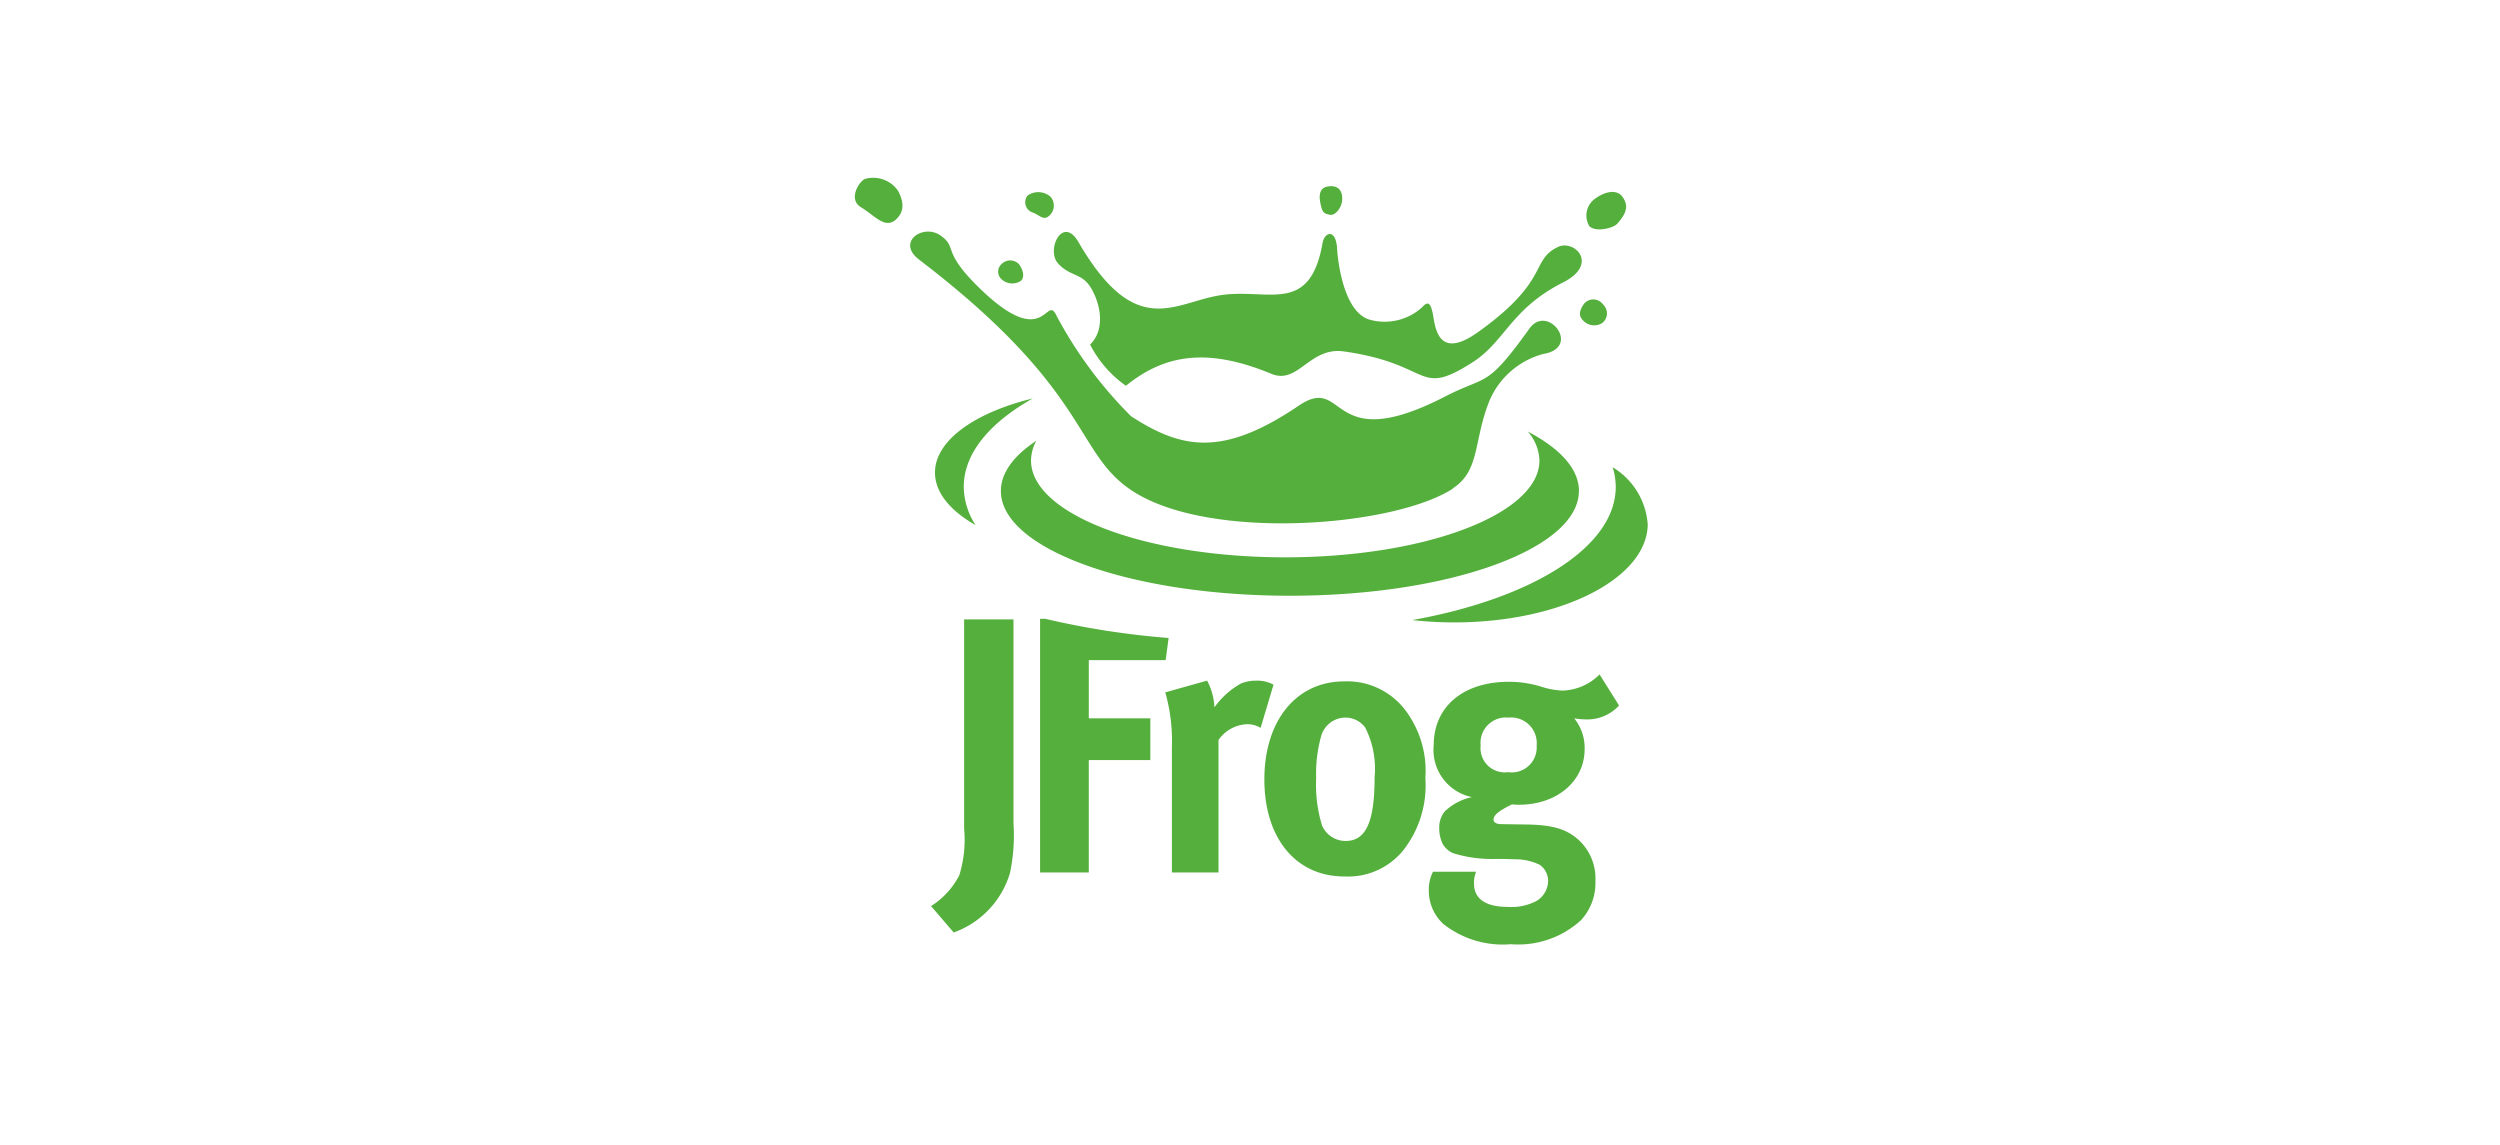 <svg xmlns="http://www.w3.org/2000/svg" xmlns:xlink="http://www.w3.org/1999/xlink" width="155" height="71" viewBox="0 0 155 71"><defs><clipPath id="a"><rect width="49.158" height="47.541" fill="none"></rect></clipPath></defs><g transform="translate(-204 -813)"><rect width="145" height="61" transform="translate(209 817)" fill="none"></rect><rect width="155" height="71" transform="translate(204 813)" fill="none"></rect><g transform="translate(257 824)" clip-path="url(#a)"><path d="M9.117,6.329h0a.972.972,0,0,0,1.121.118c.3-.172.241-.646-.052-1.059a.748.748,0,0,0-1.095-.01.625.625,0,0,0,.026.95M.363,1.836h0c.947.581,1.568,1.46,2.282.675.24-.261.54-.756.023-1.7A1.876,1.876,0,0,0,.605.1C.166.363-.371,1.385.363,1.836m10.6.317h0c.529.162.762.654,1.207.092a.827.827,0,0,0-.049-1.058,1.158,1.158,0,0,0-1.408-.068.669.669,0,0,0,.251,1.033M45.238,7.8h0c-.347.461-.357.786-.11,1.041a.938.938,0,0,0,1.2.193.755.755,0,0,0,.058-1.161A.744.744,0,0,0,45.238,7.8m.3-4.778h0c.4.394,1.482.128,1.734-.154.646-.723.668-1.16.336-1.646s-1.038-.4-1.735.11a1.28,1.28,0,0,0-.334,1.688M28.82,1.314h0c.127.939.284.916.621,1s.762-.442.777-.955S30,.526,29.492.544s-.688.274-.671.771M16.8,12.912h0a7.049,7.049,0,0,1-2.214-2.55c1.009-.988.6-2.64.031-3.549s-1.26-.649-2.018-1.482.285-3.007,1.257-1.336c3.636,6.257,6.024,3.654,8.995,3.281,2.851-.359,5.372,1.2,6.145-3.2.127-.72.826-.892.9.3s.519,4.085,2.086,4.46a3.459,3.459,0,0,0,3.181-.778c.368-.41.558-.352.72.668s.558,2.432,2.759.861c4.5-3.213,3.213-4.455,4.962-5.281,1-.47,2.567,1.059.3,2.207-3.247,1.641-3.591,3.68-5.643,4.974-3.448,2.178-2.394.087-7.942-.7-2.136-.3-2.825,2.078-4.491,1.39-3.847-1.589-6.531-1.284-9.022.741m20.274,6.375h0c-3.651,2.36-14.9,3.25-19.743.224-3.8-2.373-2.494-6.134-13.354-14.421C2.552,4,4.234,2.855,5.3,3.591s.089.933,2.235,3.08c4.332,4.335,4.29.438,4.974,1.912A26.055,26.055,0,0,0,17.119,14.8c3.18,2.07,5.718,2.521,10.407-.652,2.975-2.013,1.758,3.2,9.052-.556,2.66-1.37,2.55-.462,5.253-4.23,1.122-1.565,3.267,1.2.835,1.586a5.05,5.05,0,0,0-3.321,2.9c-1,2.486-.565,4.327-2.277,5.433m7.827.16h0c0-1.37-1.174-2.64-3.174-3.688a2.823,2.823,0,0,1,.723,1.8c0,3.312-7.057,6-15.761,6s-15.759-2.686-15.759-6a2.548,2.548,0,0,1,.331-1.228c-1.4.925-2.2,1.987-2.2,3.116,0,3.586,8.022,6.494,17.918,6.494s17.918-2.908,17.918-6.494m4.264,2.032h0a4.5,4.5,0,0,0-2.172-3.506,4.1,4.1,0,0,1,.193,1.218c0,3.737-5.219,6.933-12.616,8.258a23.226,23.226,0,0,0,2.6.146c6.627,0,12-2.738,12-6.117M11.038,13.7h0c-3.614.884-6.069,2.613-6.069,4.6,0,1.231.942,2.361,2.514,3.254a4.451,4.451,0,0,1-.73-2.371c0-2.069,1.6-3.972,4.285-5.485M47.381,32.743h0l-1.207-1.928a3.385,3.385,0,0,1-2.285,1,4.943,4.943,0,0,1-1.359-.25,6.731,6.731,0,0,0-1.984-.295c-2.825,0-4.656,1.542-4.656,3.927a2.985,2.985,0,0,0,2.371,3.222,3.466,3.466,0,0,0-1.682.884,1.577,1.577,0,0,0-.346,1.067,2.2,2.2,0,0,0,.216.954,1.389,1.389,0,0,0,.626.565,7.989,7.989,0,0,0,2.653.363c.668,0,1.078.023,1.228.023a3.457,3.457,0,0,1,1.508.342,1.22,1.22,0,0,1,.518,1.043,1.481,1.481,0,0,1-.689,1.181,3.31,3.31,0,0,1-1.833.384c-1.338,0-2.07-.5-2.07-1.429a1.741,1.741,0,0,1,.128-.749H35.846a2.439,2.439,0,0,0-.259,1.181,2.79,2.79,0,0,0,.907,2.063,5.958,5.958,0,0,0,4.183,1.249,5.763,5.763,0,0,0,4.355-1.5,3.4,3.4,0,0,0,.884-2.405,3.251,3.251,0,0,0-.949-2.473c-.775-.749-1.659-1.022-3.341-1.044l-1.554-.023c-.3,0-.473-.113-.473-.273,0-.318.41-.59,1.143-.952a3.367,3.367,0,0,0,.431.023c2.35,0,4.074-1.453,4.074-3.451a2.9,2.9,0,0,0-.647-1.906,5.077,5.077,0,0,0,.754.068,2.678,2.678,0,0,0,2.027-.863m-5.109,2.473h0A1.547,1.547,0,0,1,40.5,36.872a1.5,1.5,0,0,1-1.7-1.657,1.572,1.572,0,0,1,1.726-1.724,1.588,1.588,0,0,1,1.747,1.724m-8.28,6.515h0a6.525,6.525,0,0,0,1.38-4.494A6.249,6.249,0,0,0,34.1,32.991a4.529,4.529,0,0,0-3.751-1.747c-2.975,0-4.958,2.428-4.958,6.082s1.961,6.014,4.958,6.014a4.413,4.413,0,0,0,3.644-1.61m-1.769-4.517h0c0,2.746-.538,3.925-1.789,3.925a1.587,1.587,0,0,1-1.466-.952,8.622,8.622,0,0,1-.367-2.927,8.674,8.674,0,0,1,.3-2.587A1.571,1.571,0,0,1,30.39,33.49a1.518,1.518,0,0,1,1.251.614,5.643,5.643,0,0,1,.582,3.109M4.728,45.178h0l1.4,1.635a5.611,5.611,0,0,0,3.494-3.7,11.475,11.475,0,0,0,.214-3.087V27.4H6.776V40.368a7.487,7.487,0,0,1-.3,2.9,4.93,4.93,0,0,1-1.747,1.906M11.8,27.364h-.315V43.091h3.02V36.124H18.32V33.537H14.506V29.928h4.763l.185-1.374a50.835,50.835,0,0,1-7.654-1.19M21.835,31.2l-2.587.725a11.074,11.074,0,0,1,.409,3.406v7.761h2.89V34.876a2.266,2.266,0,0,1,1.769-.976,1.574,1.574,0,0,1,.842.227l.8-2.678a2.134,2.134,0,0,0-1.078-.25,2.458,2.458,0,0,0-.949.182,5.079,5.079,0,0,0-1.638,1.474,3.876,3.876,0,0,0-.452-1.656" transform="translate(0 0.001)" fill="#54af3c"></path></g></g></svg>